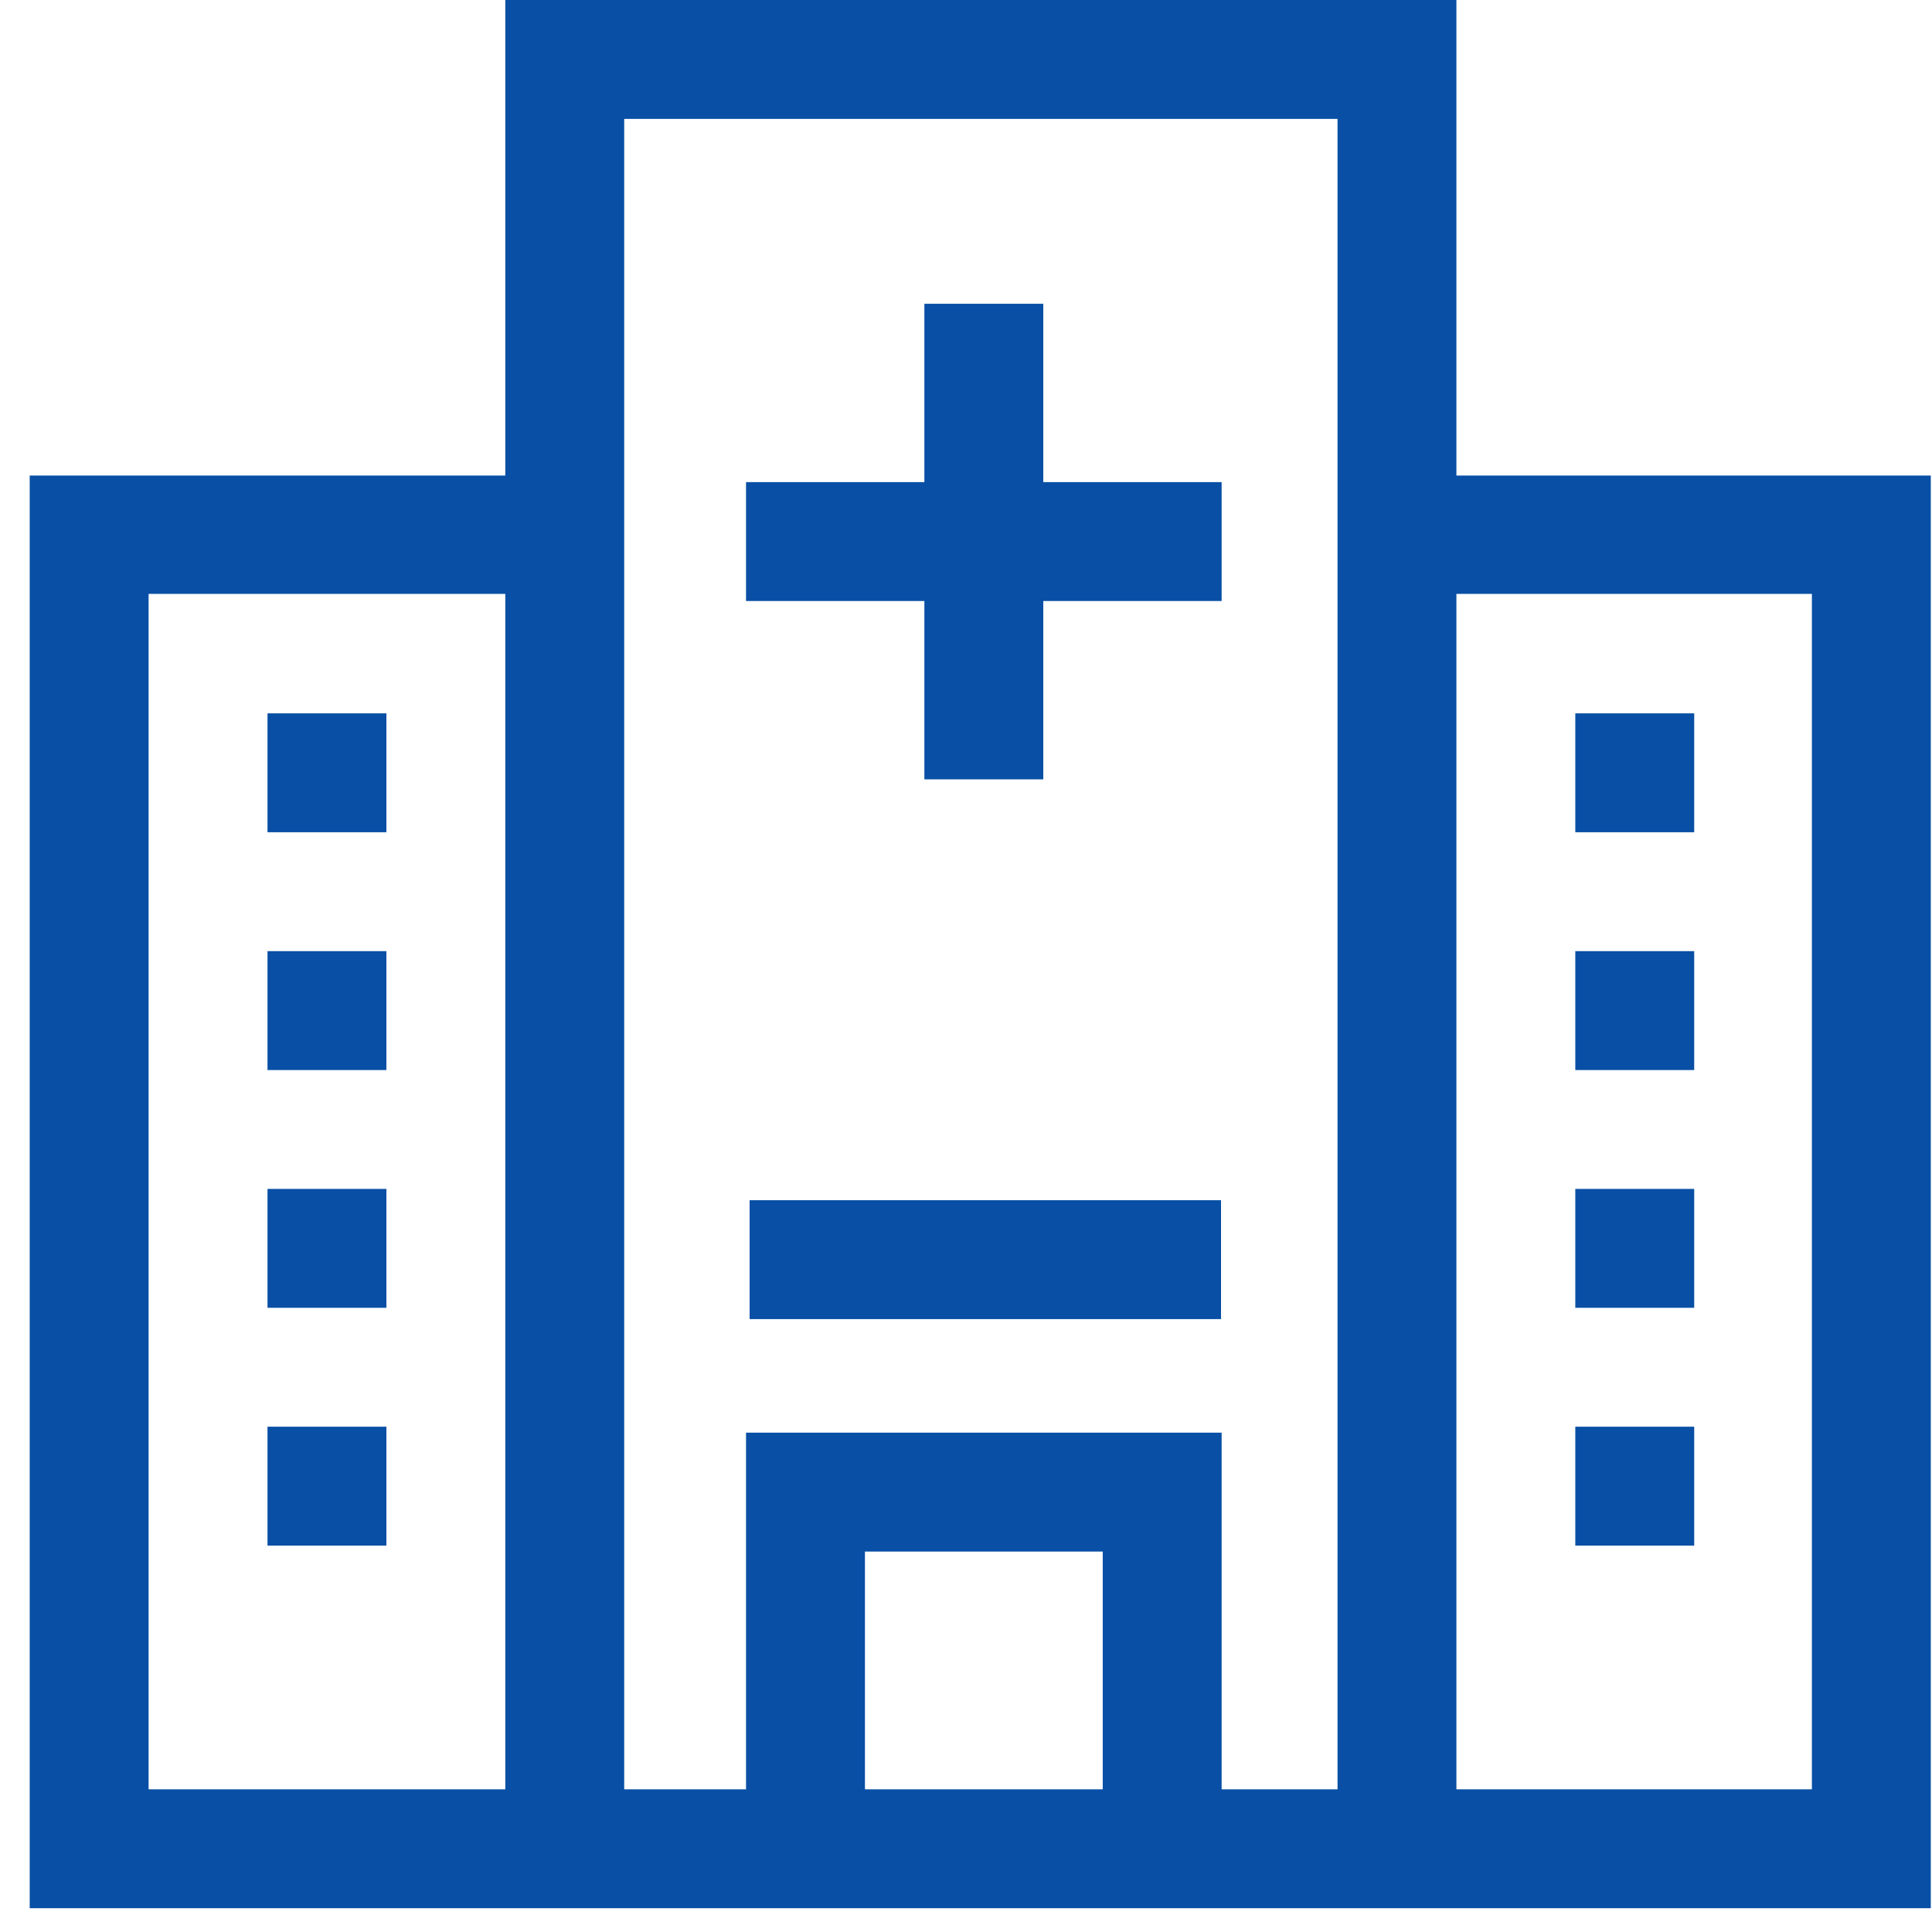 <svg width="48" height="48" viewBox="0 0 48 48" fill="none" xmlns="http://www.w3.org/2000/svg">
  <g clip-path="url(#clip0_1045_1372)">
    <path
      d="M36.184 0V11.815H47.97V47.409H0.738V11.815H12.554V0H36.184ZM45.016 14.755H36.184V44.455H45.016V14.755ZM12.554 14.755H3.692V44.455H12.554V14.755ZM33.231 2.954H15.508V44.455H18.535V35.594H30.351V44.455H33.231V2.954ZM27.397 38.548H21.489V44.455H27.397V38.548ZM9.6 35.446V38.4H6.646V35.446H9.6ZM42.092 35.446V38.4H39.138V35.446H42.092ZM30.336 29.819V32.773H18.624V29.819H30.336ZM9.6 29.538V32.492H6.646V29.538H9.6ZM42.092 29.538V32.492H39.138V29.538H42.092ZM9.6 23.631V26.585H6.646V23.631H9.6ZM42.092 23.631V26.585H39.138V23.631H42.092ZM9.6 17.723V20.677H6.646V17.723H9.6ZM42.092 17.723V20.677H39.138V17.723H42.092ZM25.92 7.547V11.978H30.351V14.932H25.92V19.363H22.966V14.932H18.535V11.978H22.966V7.547H25.92Z"
      fill="#084FA5" />
  </g>
  <defs>
    <clipPath id="clip0_1045_1372">
      <rect width="48" height="48" fill="#084FA5" />
    </clipPath>
  </defs>
</svg>